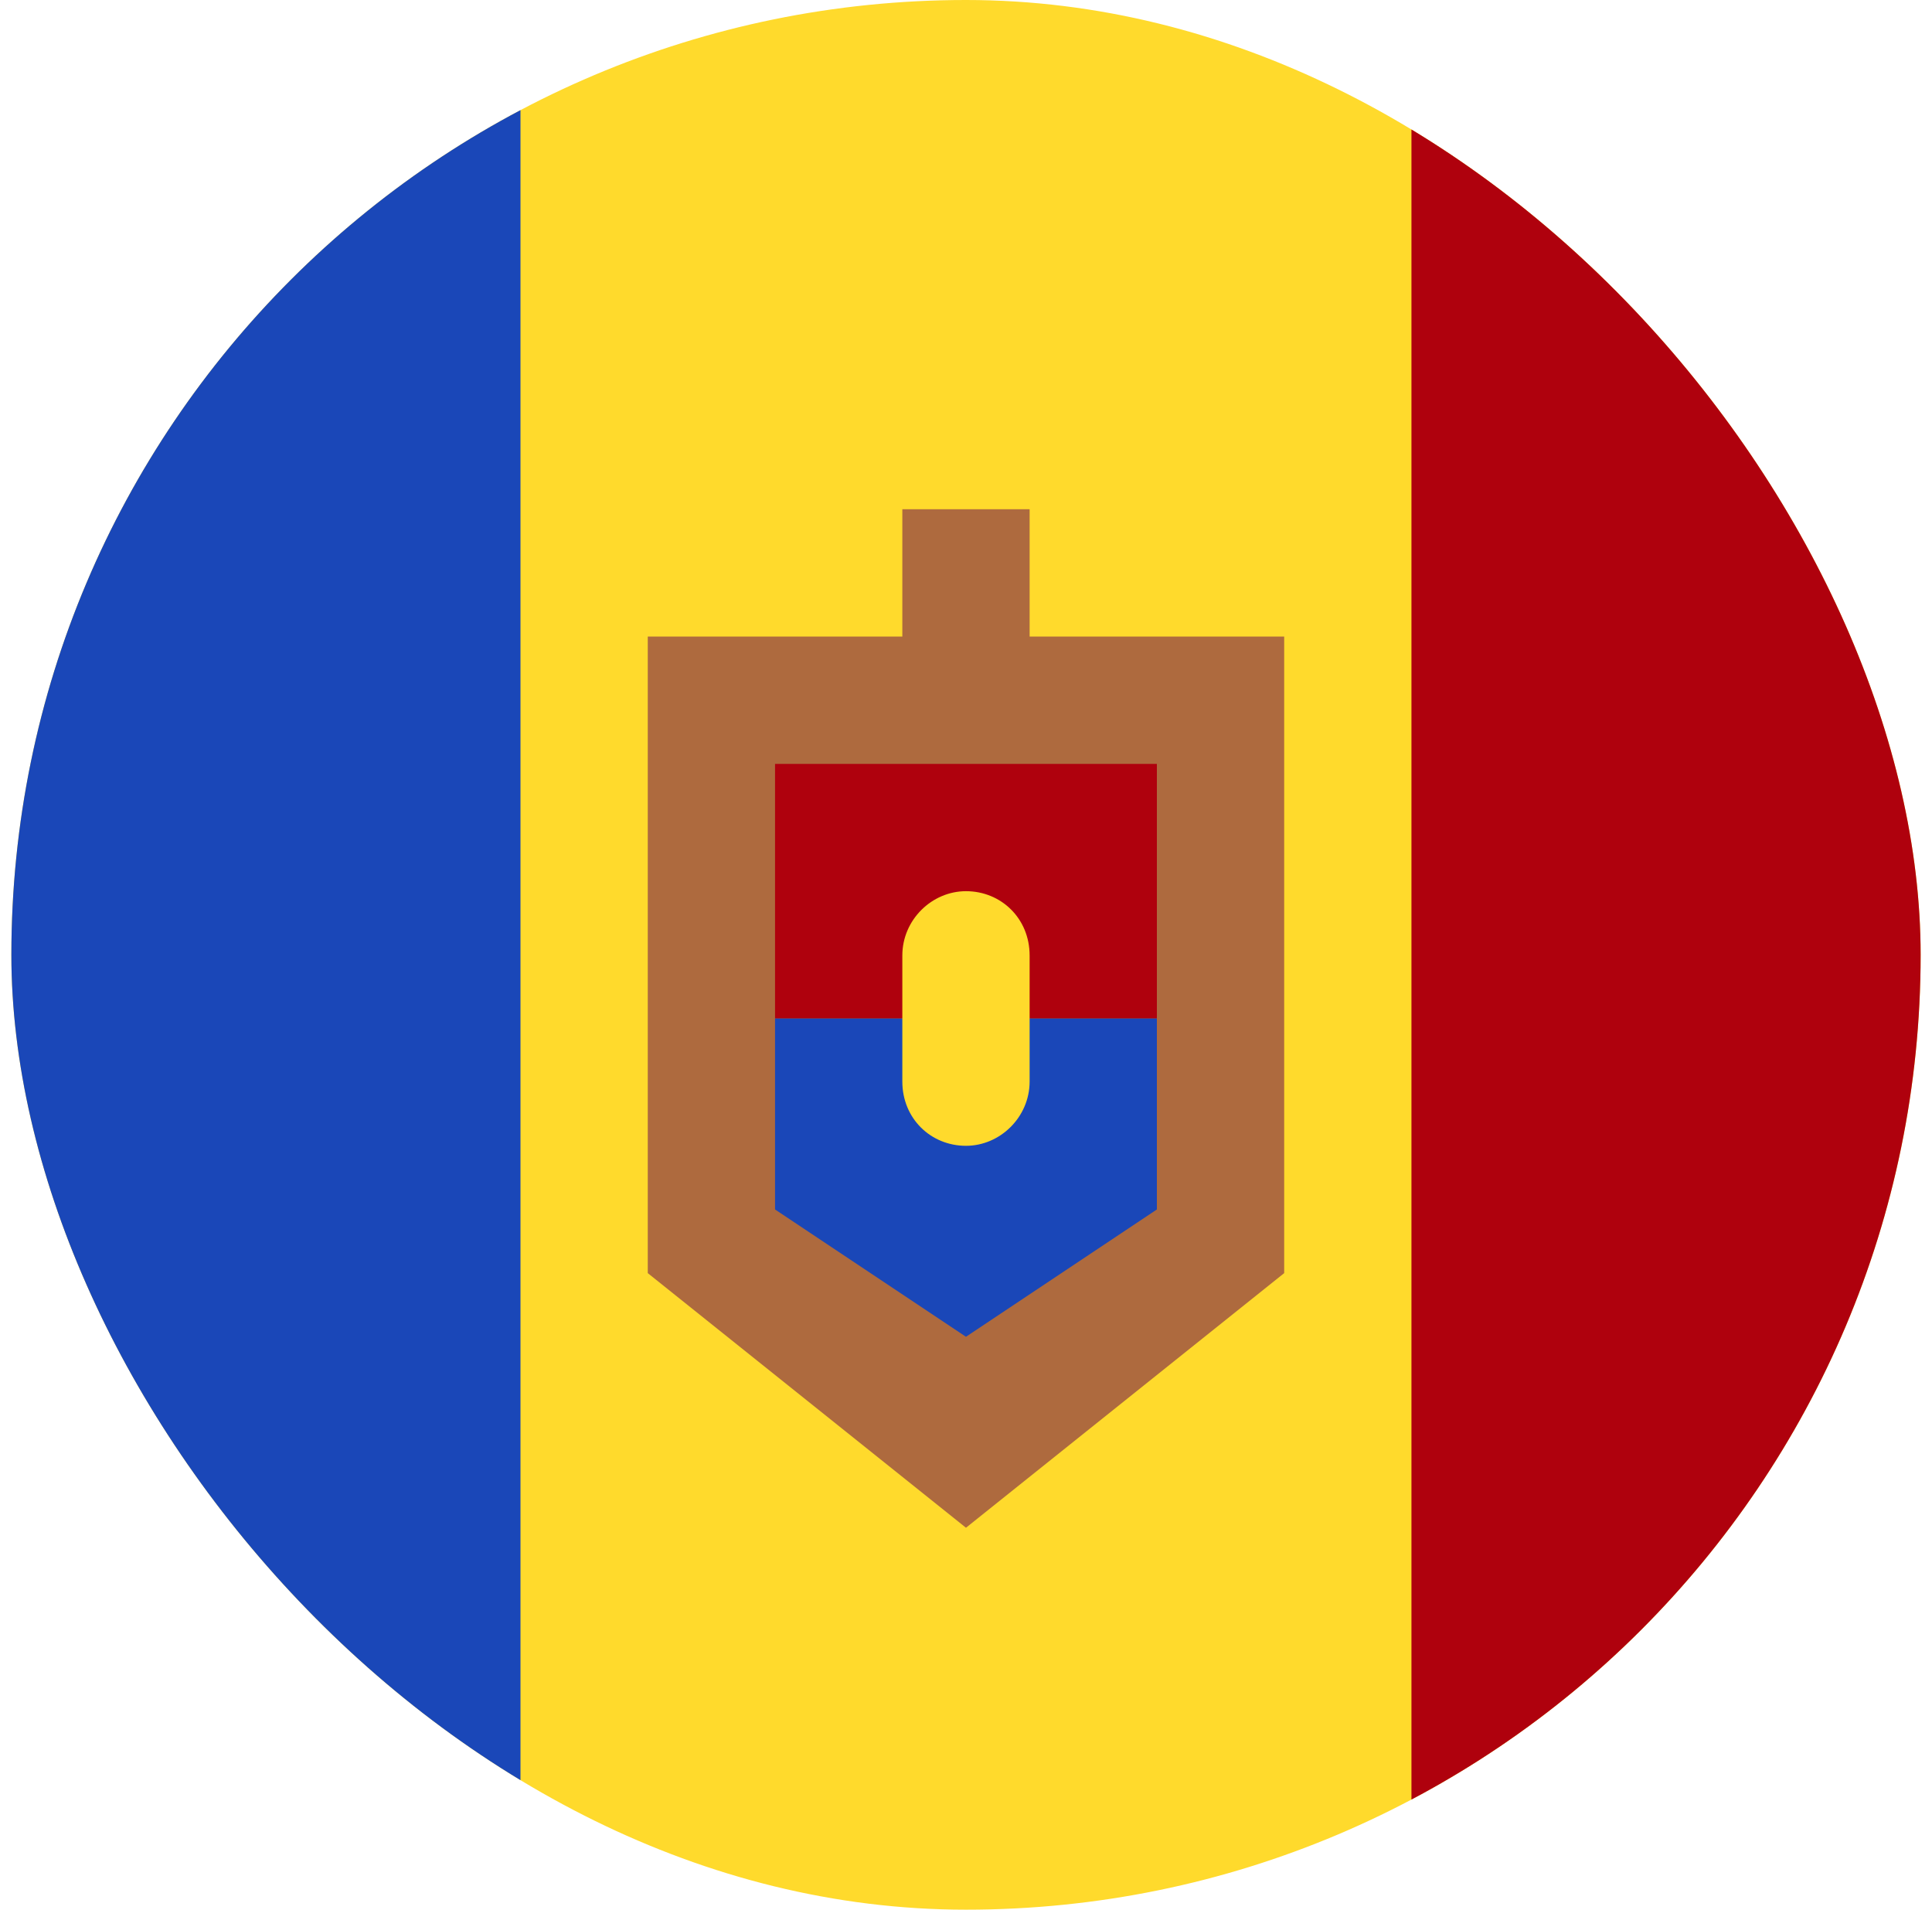 <svg width="85" height="84" viewBox="0 0 85 84" fill="none" xmlns="http://www.w3.org/2000/svg">
<g clip-path="url(#clip0_1_2178)">
<rect x="0.5" width="84" height="84" rx="42" fill="#FFDA2C"/>
<path fill-rule="evenodd" clip-rule="evenodd" d="M-16.301 0H22.899V84H-16.301V0Z" fill="#1A47B8"/>
<path fill-rule="evenodd" clip-rule="evenodd" d="M28.499 28H56.499V56H28.499V28ZM28.499 56L42.499 67.2L56.499 56H28.499ZM39.699 22.4H45.299V28H39.699V22.4Z" fill="#AE6A3E"/>
<path fill-rule="evenodd" clip-rule="evenodd" d="M34.099 33.6H50.898V44.8H34.099V33.6Z" fill="#AF010D"/>
<path fill-rule="evenodd" clip-rule="evenodd" d="M34.099 44.8H50.898V53.2H34.099V44.8ZM34.099 53.2L42.498 58.8L50.898 53.2H34.099Z" fill="#1A47B8"/>
<path fill-rule="evenodd" clip-rule="evenodd" d="M42.499 39.2C44.045 39.2 45.299 40.398 45.299 42.028V47.572C45.299 49.14 44 50.4 42.499 50.4C40.953 50.4 39.699 49.202 39.699 47.572V42.028C39.699 40.46 40.998 39.2 42.499 39.2Z" fill="#FFDA2C"/>
<path fill-rule="evenodd" clip-rule="evenodd" d="M62.098 0H101.298V84H62.098V0Z" fill="#AF010D"/>
</g>
<defs>
<clipPath id="clip0_1_2178">
<rect x="0.5" width="84" height="84" rx="42" fill="white"/>
</clipPath>
</defs>
</svg>

